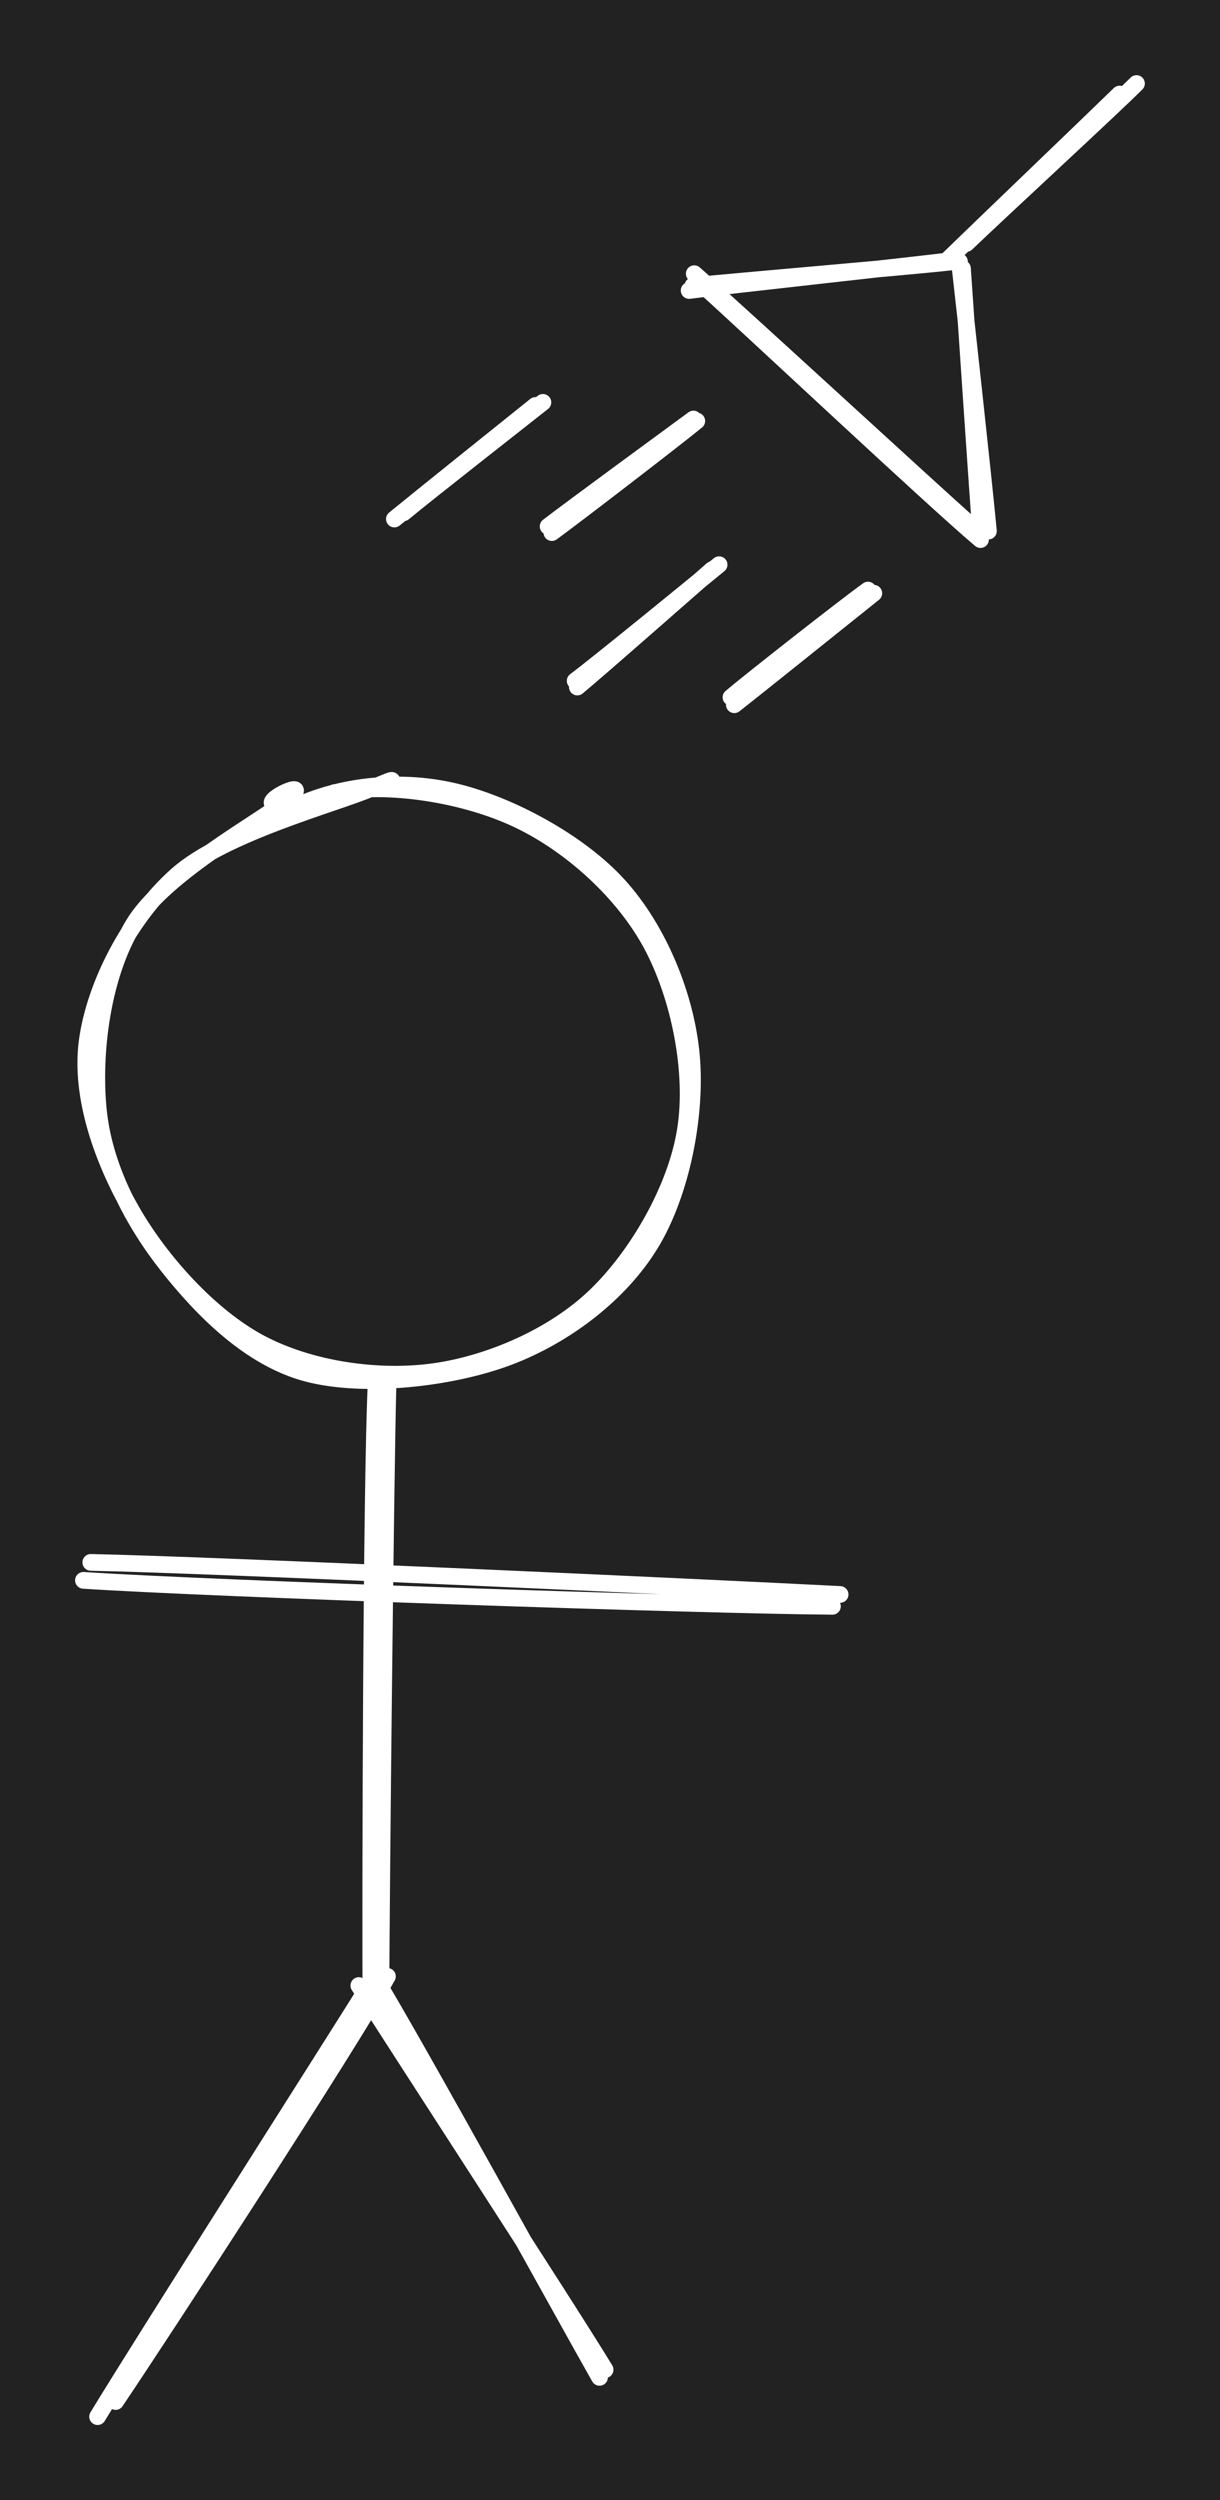 <svg version="1.1" xmlns="http://www.w3.org/2000/svg" viewBox="0 0 146.142 299.375" width="146.142" height="299.375">
  <!-- svg-source:excalidraw -->
  
  <defs>
    <style class="style-fonts">
      @font-face {
        font-family: "Virgil";
        src: url("https://excalidraw.com/Virgil.woff2");
      }
      @font-face {
        font-family: "Cascadia";
        src: url("https://excalidraw.com/Cascadia.woff2");
      }
      @font-face {
        font-family: "Assistant";
        src: url("https://excalidraw.com/Assistant-Regular.woff2");
      }
    </style>
    
  </defs>
  <rect x="0" y="0" width="146.142" height="299.375" fill="#222222"></rect><g stroke-linecap="round" transform="translate(10.944 93.719) rotate(0 35.752 35.752)"><path d="M29.08 1.2 C35.5 -0.1, 44.82 1.42, 51.15 4.45 C57.49 7.47, 63.76 13.17, 67.09 19.36 C70.42 25.55, 72.28 34.59, 71.16 41.61 C70.05 48.62, 65.41 56.64, 60.39 61.46 C55.38 66.28, 47.76 69.58, 41.06 70.52 C34.37 71.45, 26.26 70.3, 20.22 67.1 C14.19 63.89, 8.28 57.3, 4.83 51.28 C1.38 45.26, -1.39 37.66, -0.5 30.96 C0.4 24.27, 4.56 16.14, 10.21 11.1 C15.85 6.06, 29.17 2.54, 33.38 0.75 C37.58 -1.04, 35.47 -0.03, 35.43 0.36 M23.49 3.34 C29.18 0.37, 36.61 -0.5, 43.23 1 C49.85 2.49, 58.41 7.04, 63.18 12.33 C67.96 17.61, 71.24 25.57, 71.88 32.71 C72.52 39.85, 70.67 49.16, 67.02 55.17 C63.37 61.18, 56.84 66.17, 49.98 68.77 C43.12 71.36, 32.64 72.53, 25.84 70.73 C19.05 68.93, 13.39 63.22, 9.22 57.97 C5.05 52.72, 1.53 46.08, 0.84 39.23 C0.15 32.39, 1.29 23.12, 5.08 16.91 C8.88 10.69, 20.86 4.35, 23.62 1.94 C26.38 -0.48, 21.49 1.67, 21.65 2.43" stroke="#ffffff" stroke-width="2" fill="none"></path></g><g stroke-linecap="round"><g transform="translate(46.389 165.101) rotate(0 -0.145 37.281)"><path d="M0.08 1.01 C-0.22 13.14, -0.72 61.32, -0.76 73.7 M-1.33 0.5 C-1.92 12.67, -2.03 62.65, -1.96 74.79" stroke="#ffffff" stroke-width="2" fill="none"></path></g></g><mask></mask><g stroke-linecap="round"><g transform="translate(45.1 236.547) rotate(0 -16.18 26.111)"><path d="M-0.59 0.76 C-5.98 9.39, -28.12 44.11, -33.41 52.83 M1.31 0.11 C-3.63 8.9, -25.52 42.52, -31.25 51.02" stroke="#ffffff" stroke-width="2" fill="none"></path></g></g><mask></mask><g stroke-linecap="round"><g transform="translate(43.795 237.922) rotate(0 14.082 23.498)"><path d="M-0.81 -0.17 C3.97 7.37, 23.81 37.82, 28.69 45.83 M0.96 -1.3 C5.63 6.28, 23.54 38.86, 28.02 46.75" stroke="#ffffff" stroke-width="2" fill="none"></path></g></g><mask></mask><g stroke-linecap="round"><g transform="translate(9.776 187.965) rotate(0 45.4 1.602)"><path d="M1.1 -0.88 C16.32 -0.57, 75.73 2.18, 90.86 2.96 M0.22 1.27 C15.33 2.27, 74.7 4.28, 89.94 4.38" stroke="#ffffff" stroke-width="2" fill="none"></path></g></g><mask></mask><g stroke-linecap="round"><g transform="translate(134.447 11.672) rotate(0 -10.105 9.652)"><path d="M-0.33 -0.41 C-3.65 2.83, -17.72 16.31, -20.99 19.5 M1.69 -1.67 C-1.14 1.17, -14.97 13.91, -18.68 17.48" stroke="#ffffff" stroke-width="2" fill="none"></path></g></g><mask></mask><g stroke-linecap="round"><g transform="translate(114.369 30.976) rotate(0 -15.668 1.742)"><path d="M-0.48 0.4 C-5.8 0.99, -26.21 2.7, -31.37 3.24 M0.28 0.14 C-5.16 0.82, -26.46 3.12, -31.82 3.81" stroke="#ffffff" stroke-width="2" fill="none"></path></g></g><mask></mask><g stroke-linecap="round"><g transform="translate(83.033 34.461) rotate(0 17.309 14.602)"><path d="M1.04 -0.42 C6.77 4.73, 28.7 25.33, 34.42 30.15 M0.13 -1.69 C5.68 3.2, 27.55 23.34, 33.36 28.52" stroke="#ffffff" stroke-width="2" fill="none"></path></g></g><mask></mask><g stroke-linecap="round"><g transform="translate(117.651 63.664) rotate(0 -1.256 -15.893)"><path d="M-0.16 0.27 C-0.58 -4.92, -1.97 -26.15, -2.36 -31.52 M0.75 -0.07 C0.26 -5.39, -2.12 -27.13, -2.72 -32.34" stroke="#ffffff" stroke-width="2" fill="none"></path></g></g><mask></mask><g stroke-linecap="round"><g transform="translate(64.354 48.351) rotate(0 -8.42 6.701)"><path d="M-0.21 0.2 C-3 2.43, -14.41 11.59, -17.11 13.8 M0.68 -0.17 C-1.89 1.87, -13.14 10.66, -16.01 13.05" stroke="#ffffff" stroke-width="2" fill="none"></path></g></g><mask></mask><g stroke-linecap="round"><g transform="translate(85.659 68.438) rotate(0 -8.42 6.701)"><path d="M-0.35 -0.23 C-3.08 2.15, -13.74 11.54, -16.5 13.83 M0.48 -0.82 C-2.29 1.45, -13.79 10.86, -16.76 13.09" stroke="#ffffff" stroke-width="2" fill="none"></path></g></g><mask></mask><g stroke-linecap="round"><g transform="translate(82.967 49.954) rotate(0 -8.42 6.701)"><path d="M0.5 0.46 C-2.3 2.74, -13.94 11.69, -16.86 13.82 M0.1 0.22 C-2.77 2.33, -14.37 10.82, -17.31 13.08" stroke="#ffffff" stroke-width="2" fill="none"></path></g></g><mask></mask><g stroke-linecap="round"><g transform="translate(104.743 70.837) rotate(0 -8.42 6.701)"><path d="M-0.07 0.2 C-2.89 2.45, -13.92 11.31, -16.78 13.55 M-0.77 -0.18 C-3.66 1.9, -14.63 10.51, -17.18 12.66" stroke="#ffffff" stroke-width="2" fill="none"></path></g></g><mask></mask></svg>